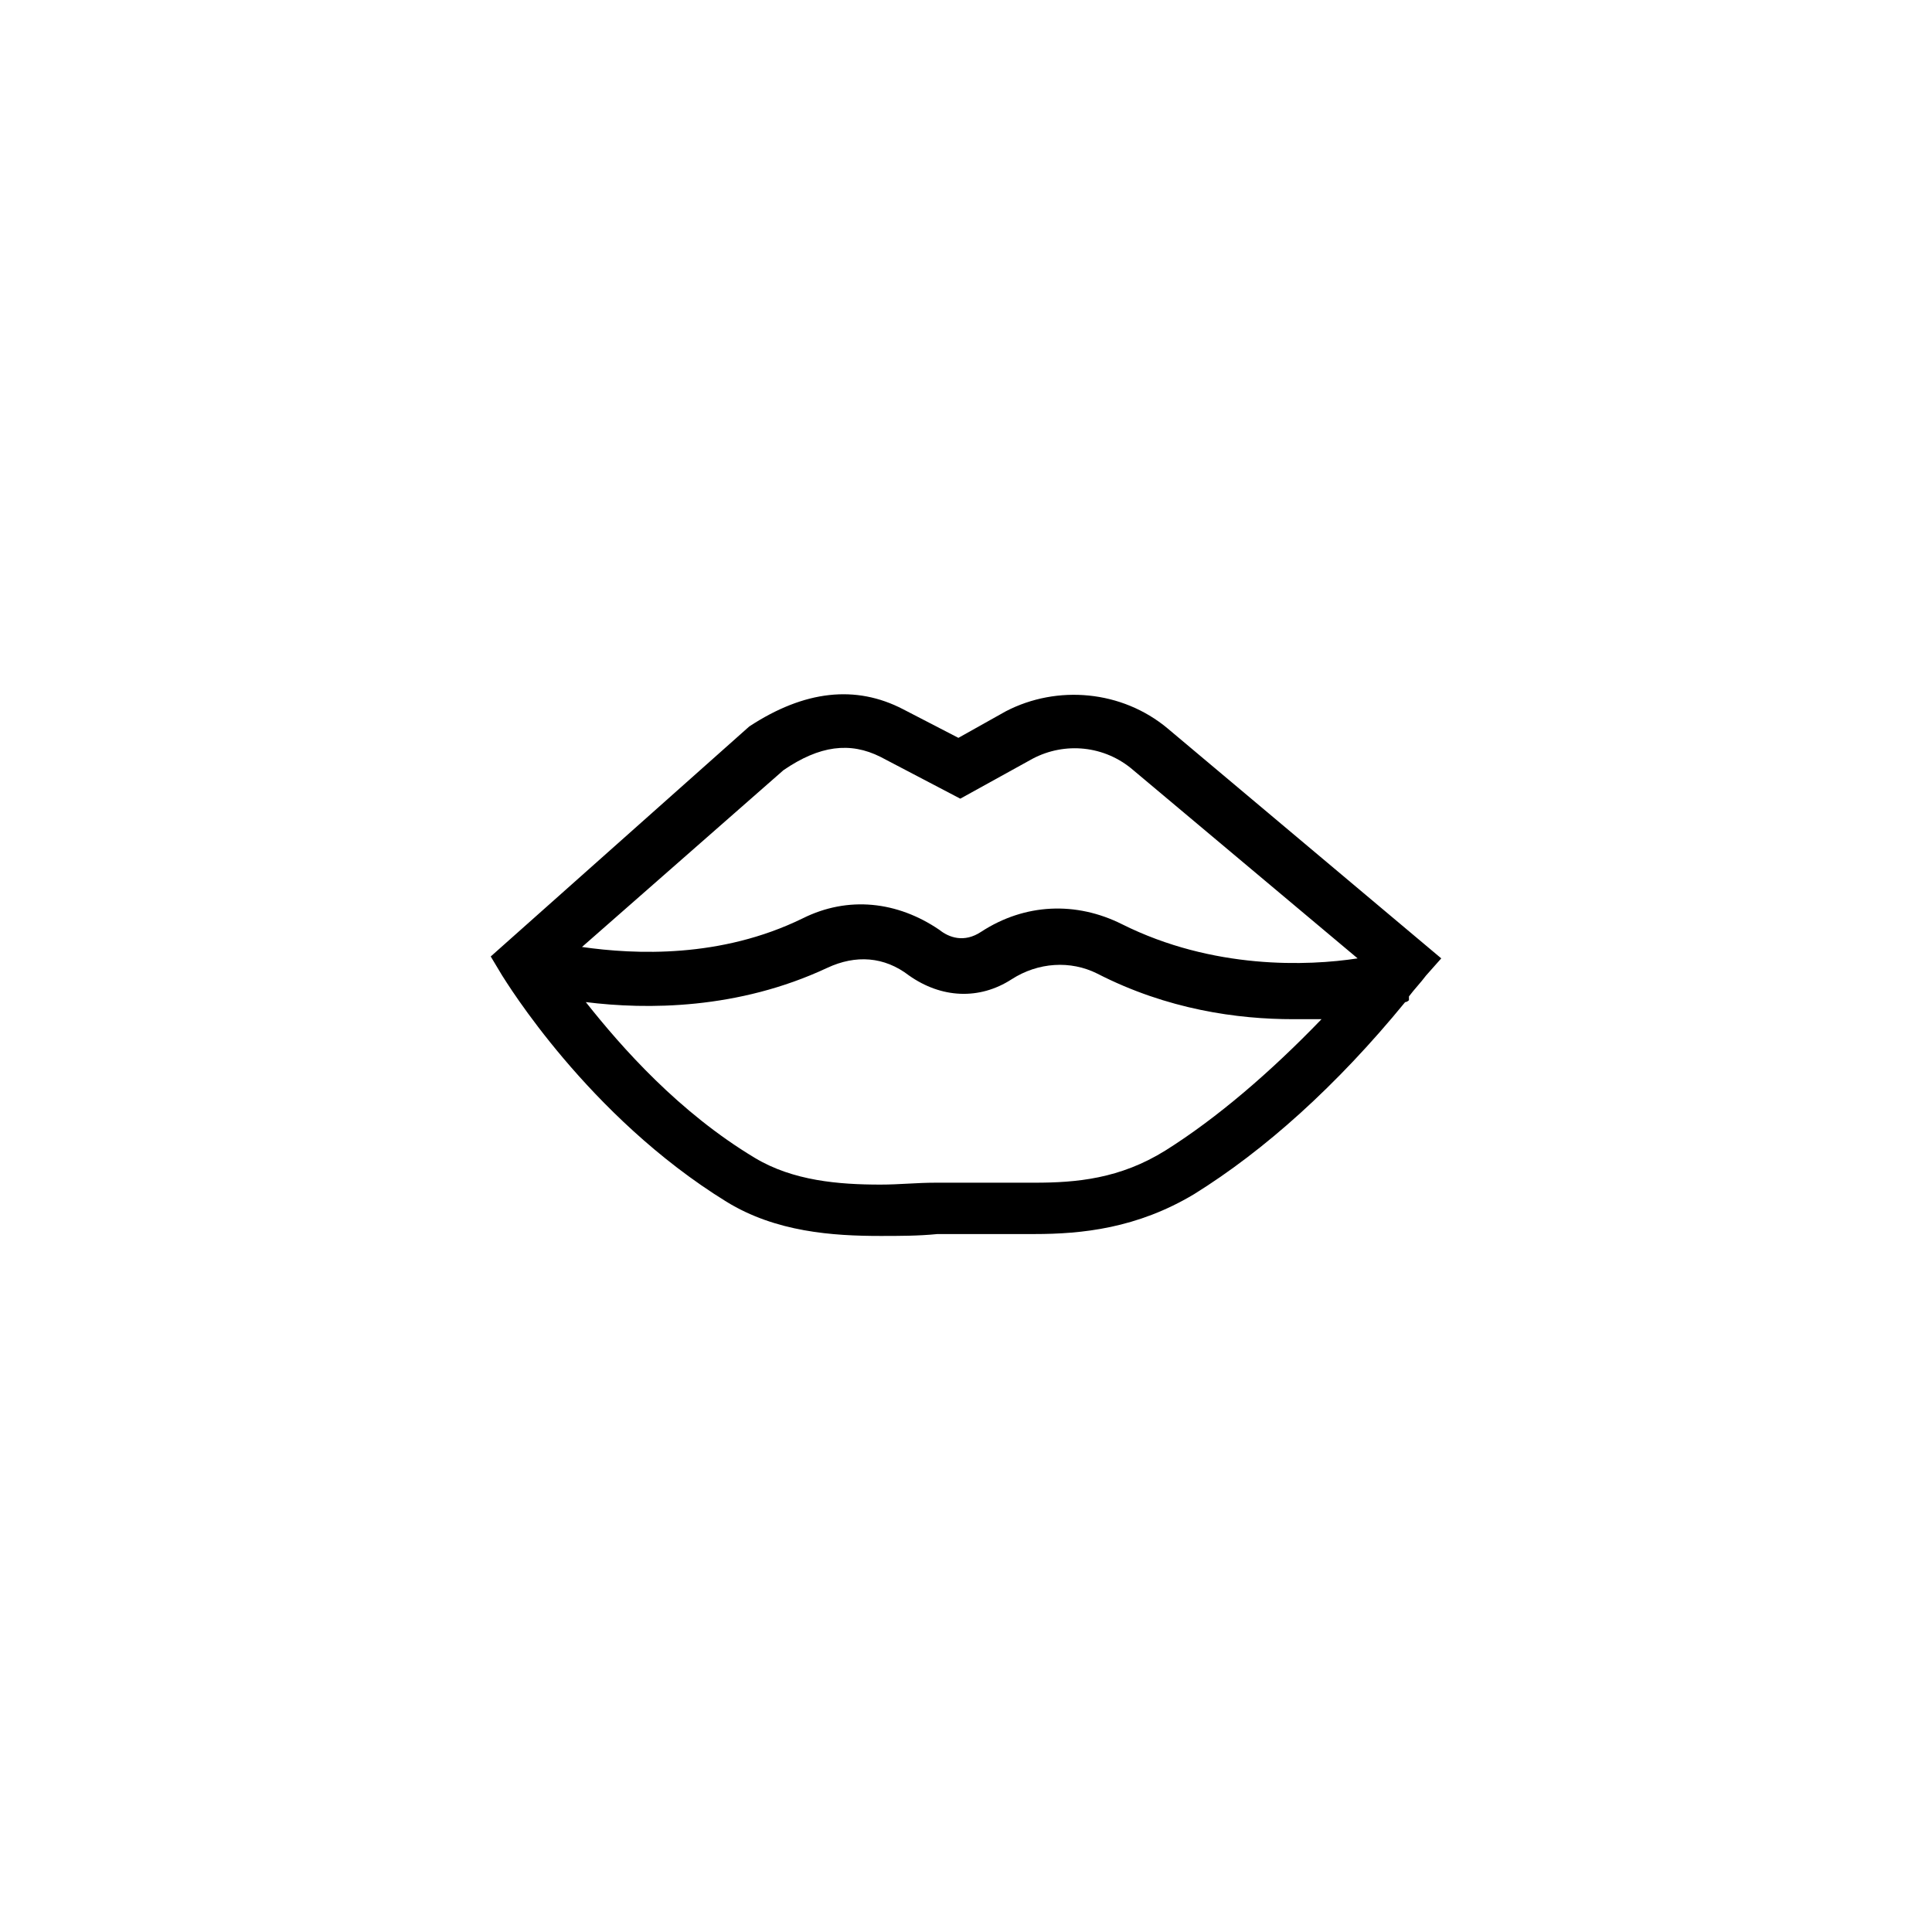 <?xml version="1.0" encoding="UTF-8"?>
<!-- Uploaded to: ICON Repo, www.iconrepo.com, Generator: ICON Repo Mixer Tools -->
<svg fill="#000000" width="800px" height="800px" version="1.1" viewBox="144 144 512 512" xmlns="http://www.w3.org/2000/svg">
 <path d="m525.95 397.98-72.547-60.961c-12.09-10.078-29.223-11.586-42.824-4.535l-12.594 7.055-14.609-7.559c-12.594-6.551-26.199-5.039-40.809 4.535l-68.52 60.961 3.023 5.039c1.008 1.512 22.672 37.281 59.449 59.953 13.098 8.062 28.215 9.07 40.809 9.07 5.039 0 10.078 0 15.113-0.504h7.055 10.578 8.062c12.594 0 27.207-1.512 42.32-10.578 18.641-11.586 37.785-28.719 55.922-50.883 0.504 0 1.008-0.504 1.008-0.504v-1.008c1.512-2.016 3.023-3.527 4.535-5.543zm-174.32-49.879c9.574-6.551 17.633-7.559 25.695-3.527l21.16 11.082 19.145-10.578c8.566-4.535 19.145-3.527 26.703 3.023l59.449 49.879c-13.102 2.016-38.293 3.023-62.473-9.07-12.09-6.047-25.695-5.543-37.281 2.016-4.535 3.023-8.566 1.512-11.082-0.504-11.082-7.559-24.184-9.07-36.273-3.023-21.664 10.578-44.336 9.574-58.441 7.559zm101.27 100.76c-12.09 7.559-23.68 8.566-34.762 8.566h-7.559-11.586-7.055c-5.039 0-9.574 0.504-14.609 0.504-11.082 0-23.176-1.008-33.25-7.055-20.152-12.09-35.266-29.223-44.84-41.312 16.121 2.016 40.305 2.016 63.984-9.07 7.559-3.527 15.113-3.023 21.664 2.016 8.566 6.047 18.641 6.551 27.207 1.008 7.055-4.535 15.617-5.039 22.672-1.512 18.641 9.574 37.281 12.09 51.891 12.09h7.559c-13.605 14.109-27.715 26.203-41.316 34.766z"/>
</svg>